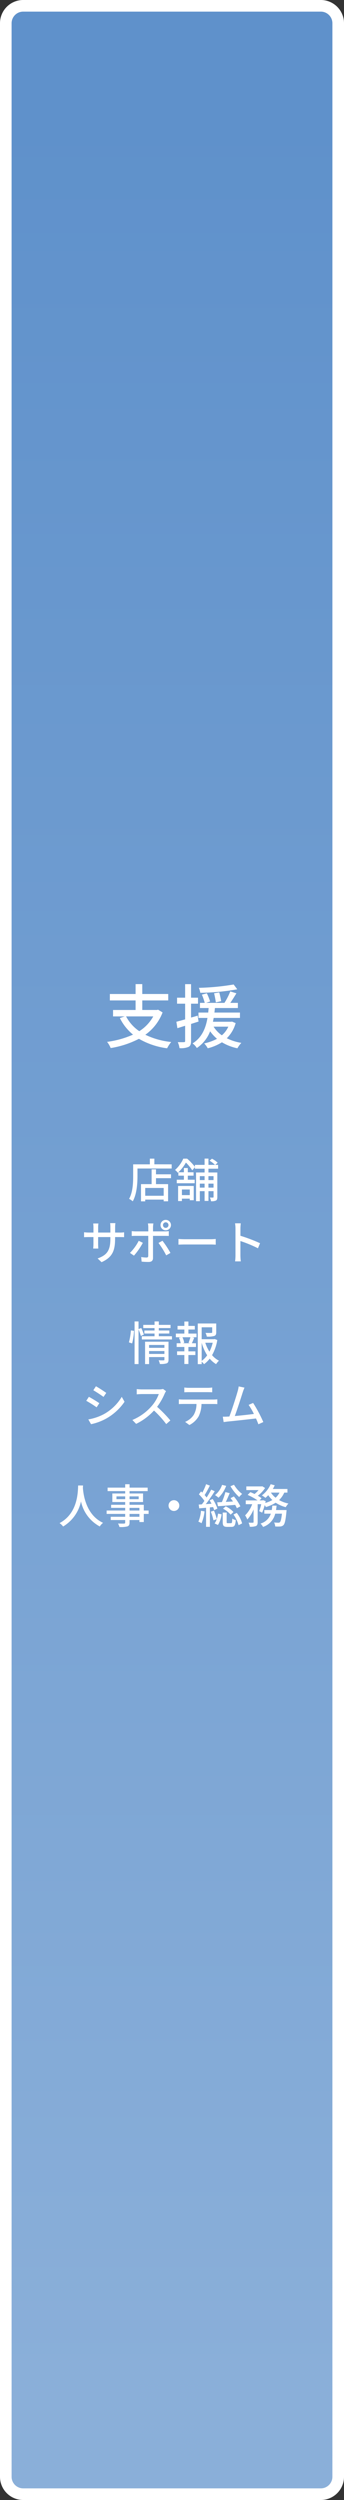 <svg xmlns="http://www.w3.org/2000/svg" width="89" height="645"><rect width="100%" height="100%" fill="#333333" stroke="none"/><defs><linearGradient id="a" x1=".5" x2=".5" y2="1" gradientUnits="objectBoundingBox"><stop offset="0" stop-color="#5f91cb"/><stop offset="1" stop-color="#8aafd9"/></linearGradient></defs><g fill="url(#a)"><path d="M83 643.5H6a4.505 4.505 0 01-4.5-4.5V6c0-2.481 2.019-4.5 4.5-4.5h77c2.481 0 4.5 2.019 4.5 4.5v633c0 2.481-2.019 4.5-4.5 4.5z"/><path d="M6 3C4.346 3 3 4.346 3 6v633c0 1.654 1.346 3 3 3h77c1.654 0 3-1.346 3-3V6c0-1.654-1.346-3-3-3H6m0-3h77a6 6 0 016 6v633a6 6 0 01-6 6H6a6 6 0 01-6-6V6a6 6 0 016-6z" fill="#fff"/></g><path d="M39.654 262.232a10.652 10.652 0 01-3.618 3.816 10.506 10.506 0 01-3.42-3.816zM40.9 260.5l-.288.072h-3.8v-2.462h6.714v-1.656H36.81V253.9h-1.728v2.556h-6.66v1.656h6.66v2.466H29.25v1.656h3.006l-1.242.432a13.029 13.029 0 003.4 4.266A24.163 24.163 0 0127.7 268.8a6.1 6.1 0 01.936 1.6 24.227 24.227 0 007.31-2.39 19.558 19.558 0 007.29 2.448 7.852 7.852 0 011.064-1.62 20.09 20.09 0 01-6.7-1.872 12.589 12.589 0 004.464-5.76zm19.548-6.5a63.116 63.116 0 01-9 .864 5.468 5.468 0 01.378 1.278 58.691 58.691 0 009.558-.9zm-3.222 4.3a28.52 28.52 0 00-.5-2.268l-1.332.234c.18.756.378 1.764.45 2.358zm-5.854 5.264l-.234-1.53c-.558.18-1.152.342-1.71.5v-3.582h1.8v-1.548h-1.8v-3.492H47.9v3.492h-2.09v1.548h2.09v4.05c-.846.234-1.638.45-2.268.612l.268 1.66 2-.63v3.924c0 .252-.09.306-.324.306-.2.018-.864.018-1.584 0a5.344 5.344 0 01.45 1.548 5.055 5.055 0 002.338-.322c.486-.252.648-.7.648-1.53v-4.394zm7.7 1.314a6.343 6.343 0 01-1.672 2.232 7.65 7.65 0 01-2.14-2.232zm.972-1.3l-.288.036H55.1c.054-.342.126-.648.18-.99h6.8v-1.382h-6.604c.054-.4.09-.774.126-1.17h5.94v-1.332H59.58c.52-.74 1.08-1.64 1.584-2.466l-1.584-.486a16.972 16.972 0 01-1.512 2.952h-4.734l1.026-.36a15.1 15.1 0 00-.846-2.106l-1.278.342a16.734 16.734 0 01.738 2.124h-1.242v1.332h2.25c-.036.378-.072.756-.108 1.17h-2.52v1.386h2.322c-.414 2.484-1.368 5.04-3.852 6.572a4.282 4.282 0 011.1 1.188 9.043 9.043 0 003.436-4.322 10.737 10.737 0 001.782 1.944 12.614 12.614 0 01-3.312 1.19 5.8 5.8 0 01.918 1.26 12.675 12.675 0 003.672-1.55 12.762 12.762 0 004 1.548 6.706 6.706 0 011.026-1.4 12.63 12.63 0 01-3.766-1.192 8.8 8.8 0 002.286-3.906zm-17.696 44.93h-4.776v-2.016h4.776zm-1.992-6.816h-1.128v3.816H36.48v4.44h1.092v-.448h4.776v.436h1.14v-4.428h-3.132v-1.536h3.888v-1h-3.888zm-.42-1.3v-1.464h-1.164v1.472h-4.32v3.048c0 1.712-.084 4.152-1.052 5.852a5.688 5.688 0 01.948.636c1.04-1.836 1.22-4.62 1.22-6.492v-1.968h8.844V300.4zm9.164 6.496v1.452h-2.036v-1.452zm-3.02 2.988h.984v-.624H49.1v.408h1.02v-3.684h-4.04zm9.168-6.432v1.02h-1.32v-1.02zm-1.32 2.964v-1.032h1.32v1.032zm-2.232 0v-1.032h1.236v1.032zm1.236-2.964v1.02H51.7v-1.02zm3.492-1.92v-.984h-.744l.636-.564a6.634 6.634 0 00-1.476-1.032l-.624.516a6.944 6.944 0 011.416 1.08h-1.7v-1.62h-1v1.62h-2.5v.516a13.8 13.8 0 00-2.028-2.124h-.98a8.514 8.514 0 01-2.136 2.916 3.785 3.785 0 01.72.732l.144-.132v.876h1.428v1.044h-1.848v.912h4.632v-.912h-1.776v-1.044h1.488v-.876h-1.488v-1.1H47.58v1.1h-1.428a10.761 10.761 0 001.948-2.508 12.165 12.165 0 011.652 2.016l.684-.84v.408h2.5v.976h-2.212v7.412h.976v-2.592h1.232v2.52h1v-2.52h1.32v1.5c0 .12-.048.156-.156.156s-.432 0-.8-.012a3.079 3.079 0 01.3.96 2.823 2.823 0 001.284-.18c.276-.168.348-.456.348-.912V302.5h-2.3v-.972zM29.784 318v-1.388a7.824 7.824 0 01.072-1.044H28.5a8.285 8.285 0 01.06 1.044V318h-3.168v-1.376a6.467 6.467 0 01.072-.96H24.12c.012.156.06.54.06.96V318H23a9.755 9.755 0 01-1.248-.084v1.284c.192-.012.684-.036 1.248-.036h1.176v1.8c0 .492-.048 1-.06 1.164h1.32a17.086 17.086 0 01-.048-1.164v-1.8h3.168v.48c0 3.18-1.056 4.212-3.3 5.04l1.02.96c2.808-1.26 3.5-2.976 3.5-6.072v-.408h1.14c.564 0 1 .012 1.188.036v-1.268a6.789 6.789 0 01-1.2.072zm13.092-2.648a.722.722 0 01.72.72.714.714 0 01-.72.72.7.7 0 01-.708-.72.712.712 0 01.708-.72zm0 2.064a1.352 1.352 0 001.356-1.344 1.352 1.352 0 00-1.356-1.344 1.342 1.342 0 00-1.344 1.344 1.342 1.342 0 001.344 1.344zm-6.984 2.712a12.457 12.457 0 01-2.268 3.12l1.032.708a17.93 17.93 0 002.3-3.312zm6.72-1.272c.3 0 .708 0 1.056.024v-1.248a7.984 7.984 0 01-1.068.068h-3.012v-1.1a6.446 6.446 0 01.1-.948h-1.42a5.23 5.23 0 01.1.936v1.112h-3.22a9.963 9.963 0 01-1.068-.072v1.26c.324-.024.708-.036 1.08-.036h3.2V324c-.012.324-.144.444-.456.444a8.192 8.192 0 01-1.368-.132l.108 1.188a18.052 18.052 0 001.824.084c.78 0 1.116-.372 1.116-1.02v-5.708zM41 320.68a20.779 20.779 0 012 3.204l1.1-.624a25.786 25.786 0 00-2.064-3.144zm5.172.444c.4-.024 1.1-.048 1.776-.048h6.532c.528 0 1.068.036 1.332.048v-1.476c-.288.024-.756.072-1.344.072h-6.516a22.3 22.3 0 01-1.776-.072zm21.108-.372a41.41 41.41 0 00-5.076-1.92v-1.872c0-.42.048-.948.084-1.344h-1.472a8.687 8.687 0 01.108 1.344v6.94a12.562 12.562 0 01-.1 1.536H62.3a14.06 14.06 0 01-.1-1.536v-3.712a31.991 31.991 0 014.536 1.872zm-33.092 25.856a16.362 16.362 0 00.48-3.252l-.8-.108a16.217 16.217 0 01-.516 3.084zm3.024-2.292a11.208 11.208 0 00-.672-1.692l-.7.276v-1.968h-1.02v11h1.02V343a15.708 15.708 0 01.612 1.68zm1.356 5v-.744h3.972v.744zM42.54 347v.744h-3.972V347zm1.056-.84h-6.06v5.776h1.032v-1.812h3.972v.648c0 .144-.048.192-.216.2s-.732.012-1.284-.024a4.117 4.117 0 01.324.96 5.13 5.13 0 001.764-.164c.36-.156.472-.444.472-.944zm-2.508-1.412v-.7h2.724v-.78h-2.724v-.624h3.036v-.824h-3.036v-.888h-1.1v.888h-2.92v.828h2.916v.624h-2.628v.78h2.628v.7H36.7v.828h7.784v-.828zm8.088 1.812h-1.908l.4-.108a5.712 5.712 0 00-.468-1.44h2.072a14.585 14.585 0 01-.5 1.44zm-.432-3.54H50.4v-.936h-1.656v-1.128H47.7v1.128h-1.764v.936H47.7v1.044h-2.2v.948h1.288l-.488.132a5.383 5.383 0 01.452 1.416h-1.044v.96H47.7v1.128h-1.884v.952H47.7v2.312h1.044V349.6h1.8v-.948h-1.8v-1.132H50.7v-.96h-1.068c.192-.384.408-.912.612-1.416l-.516-.132h1.116v-.948h-2.1zm3.432 3.408a12.407 12.407 0 001.424 3.24 6.029 6.029 0 01-1.424 1.44zm2.856 0a9.653 9.653 0 01-.852 2.3 10.338 10.338 0 01-1.068-2.3zm.5-.96l-.18.048h-3.176v-3.072H54.9v1.272c0 .132-.048.168-.228.18s-.816.012-1.5-.012a3.518 3.518 0 01.336.96 6.026 6.026 0 001.908-.156c.42-.156.528-.444.528-.96v-2.268h-4.776v10.488h1.008v-.636a3.426 3.426 0 01.612.648 6.877 6.877 0 001.464-1.428 6.578 6.578 0 001.656 1.416 4.429 4.429 0 01.744-.888 5.8 5.8 0 01-1.788-1.428 11.719 11.719 0 001.356-3.912zm-30.704 12.184l-.684 1.032c.744.42 2.028 1.272 2.64 1.716l.708-1.032a38.266 38.266 0 00-2.664-1.716zm-1.98 8.556l.708 1.236a14.06 14.06 0 003.984-1.488 14.123 14.123 0 004.68-4.3l-.72-1.272a12.343 12.343 0 01-4.6 4.452 13.178 13.178 0 01-4.052 1.372zm.152-5.832l-.684 1.032a30.032 30.032 0 012.684 1.68l.7-1.068a38.014 38.014 0 00-2.7-1.644zm19.18-2.028a3.64 3.64 0 01-1.044.12h-4.452a12.839 12.839 0 01-1.308-.084v1.356c.192-.012.84-.072 1.308-.072h4.4a9.873 9.873 0 01-1.904 3.168 13.484 13.484 0 01-4.932 3.516l.972 1.008a15.358 15.358 0 004.62-3.444 25.956 25.956 0 013.168 3.5l1.068-.936a31.9 31.9 0 00-3.432-3.516 16.424 16.424 0 001.968-3.42 4.142 4.142 0 01.348-.624zm11.52.828c.372 0 .816.012 1.2.036v-1.236a8.183 8.183 0 01-1.2.084h-4.836a9.191 9.191 0 01-1.176-.084v1.236c.336-.024.78-.036 1.176-.036zm-6.336 1.908a10.515 10.515 0 01-1.092-.06v1.236a16.06 16.06 0 011.092-.036h3.468a5.547 5.547 0 01-.72 2.832 4.982 4.982 0 01-2.22 1.788l1.108.816a5.845 5.845 0 002.388-2.232 7.464 7.464 0 00.744-3.2h3.084c.312 0 .732.012 1.008.036v-1.24c-.3.036-.756.06-1.008.06zm20.76 5.808a35.17 35.17 0 00-2.64-4.932l-1.164.5a16.154 16.154 0 011.368 2.34c-1.284.168-3.312.4-4.944.54.6-1.584 1.692-4.98 2.052-6.12.168-.528.324-.888.456-1.212l-1.5-.312a7.574 7.574 0 01-.264 1.248c-.336 1.224-1.476 4.8-2.148 6.516-.18.012-.348.012-.492.024-.36.024-.828.024-1.2.024l.216 1.392c.36-.048.756-.108 1.056-.144 1.56-.144 5.4-.564 7.308-.792.252.552.468 1.08.624 1.5zM20.22 383.256c-.084 1.584-.012 7.152-4.812 9.708a3.819 3.819 0 01.924.876 9.961 9.961 0 004.62-6.48 9.619 9.619 0 004.86 6.468 3.615 3.615 0 01.852-.936c-4.488-2.064-5.112-7.452-5.22-9.048.024-.216.024-.42.036-.588zm15.852 8.076h-2.556v-.744h2.556zm-2.556-2.3h2.556v.684h-2.556zm-3.384-2.244v-.72h2.256v.72zm5.748-.72v.72h-2.364v-.72zm2.568 3.648H37.2v-1.48h-3.684v-.708h3.492v-2.208h-3.492v-.612H38.2v-.9h-4.68v-.876h-1.128v.876H27.84v.9h4.548v.612h-3.324v2.208h3.324v.708h-3.636v.792h3.636v.684h-4.8v.876h4.8v.744h-3.744v.84h3.744v.636c0 .2-.072.264-.288.276-.192.016-.912.016-1.572-.012a3.447 3.447 0 01.384.9 7.067 7.067 0 002.04-.156c.408-.156.564-.408.564-1.02v-.624h2.556v.516H37.2v-2.1h1.248zm5.16-1.272A1.393 1.393 0 0045 389.832a1.393 1.393 0 001.392-1.392A1.393 1.393 0 0045 387.048a1.393 1.393 0 00-1.392 1.392zm16.02-4.992a11.627 11.627 0 002.256 2.784 4 4 0 01.768-.792 8.4 8.4 0 01-2.112-2.38zm-1.308 1.508a19.552 19.552 0 01-.912 2.58l-1.208.06.192 1.008c1.224-.084 2.844-.216 4.452-.348.18.312.336.624.444.864l.9-.492a12.357 12.357 0 00-1.688-2.544l-.852.432c.2.264.432.564.636.864l-1.86.108c.336-.7.7-1.536 1.008-2.256zm-.62 4.284a6.383 6.383 0 011.964 1.536l.736-.68a6.617 6.617 0 00-2-1.464zm-.244-6.144a5.829 5.829 0 01-1.824 2.64 6.505 6.505 0 01.9.672 8.192 8.192 0 001.98-3.06zM52 389.784a8.851 8.851 0 01-.676 2.808 5.148 5.148 0 01.816.4 10.943 10.943 0 00.78-3.052zm3.132-.96a6.33 6.33 0 01.276.792l.84-.4a10.525 10.525 0 00-1.228-2.48l-.792.348c.168.276.348.576.5.876l-1.488.108c.792-1 1.644-2.268 2.316-3.324l-.912-.42a24.357 24.357 0 01-1.188 2.04 7.52 7.52 0 00-.516-.636c.432-.672.936-1.62 1.356-2.436l-.972-.372a14.464 14.464 0 01-.98 2.18c-.108-.1-.216-.212-.324-.308l-.564.744a10.8 10.8 0 011.428 1.692c-.216.324-.444.636-.66.9-.3.024-.576.036-.816.048l.144.984c.516-.048 1.128-.1 1.764-.156v4.92h.984v-5.016zm-.592 1.188a12.617 12.617 0 01.684 2.232l.852-.3a3.954 3.954 0 01-.552 1.1l.864.4a6.723 6.723 0 00.936-2.76l-.9-.168a8.37 8.37 0 01-.336 1.416 13.727 13.727 0 00-.732-2.184zm4.416 2.976c-.264 0-.312-.036-.312-.336v-2.412h-1.02v2.412c0 .984.216 1.284 1.176 1.284h1.08c.744 0 1.008-.348 1.12-1.752a2.732 2.732 0 01-.912-.4c-.024 1.056-.084 1.2-.336 1.2zm1.444-2.232a8.351 8.351 0 011.328 2.744l.912-.464a7.592 7.592 0 00-1.392-2.712zm11.012-1.164c.06-.372.108-.744.144-1.14h-1.1c-.036.4-.084.768-.144 1.14h-1.92v.936h1.68a3.967 3.967 0 01-2.672 2.556 3.306 3.306 0 01.66.864 4.8 4.8 0 003.144-3.42h1.74c-.156 1.4-.324 2.016-.528 2.2a.46.46 0 01-.384.132c-.2 0-.648-.012-1.116-.06a2.91 2.91 0 01.3 1.032 12.105 12.105 0 001.332 0 1.274 1.274 0 00.8-.36c.336-.36.552-1.284.756-3.432.024-.156.036-.444.036-.444zm.9-4.5a4.344 4.344 0 01-1.012 1.32 5.454 5.454 0 01-1.212-1.32zm2.052 0v-.936h-3.78a10.152 10.152 0 00.492-.948l-1.044-.288a7.157 7.157 0 01-2.28 2.892 6.6 6.6 0 01.924.636 7.749 7.749 0 00.72-.7 7.077 7.077 0 001.068 1.26 7.949 7.949 0 01-1.836.756c.036-.168.072-.324.108-.48l-.672-.24-.168.06h-.744l.516-.564a8.313 8.313 0 00-.96-.636 8.426 8.426 0 001.872-2l-.72-.444-.18.036h-3.948v.948h3.156a6.832 6.832 0 01-1.032 1.008c-.36-.18-.744-.348-1.08-.48l-.7.72a14.867 14.867 0 012.568 1.416h-3.06v.972h1.668a7.936 7.936 0 01-1.832 2.88 5.355 5.355 0 01.564 1.068 8.485 8.485 0 001.62-2.6v3.248c0 .144-.048.168-.192.18s-.624.012-1.1-.012a3.957 3.957 0 01.32 1.056 4.149 4.149 0 001.584-.18c.36-.192.444-.492.444-1.032v-4.608h.924a13.193 13.193 0 01-.528 1.8l.768.384a16.338 16.338 0 00.66-1.932 3.2 3.2 0 01.312.492 9.952 9.952 0 002.532-1.124 8.527 8.527 0 002.6 1.152 4.13 4.13 0 01.7-.936 8.449 8.449 0 01-2.424-.9 5.794 5.794 0 001.332-1.92z" fill="#fff"/></svg>